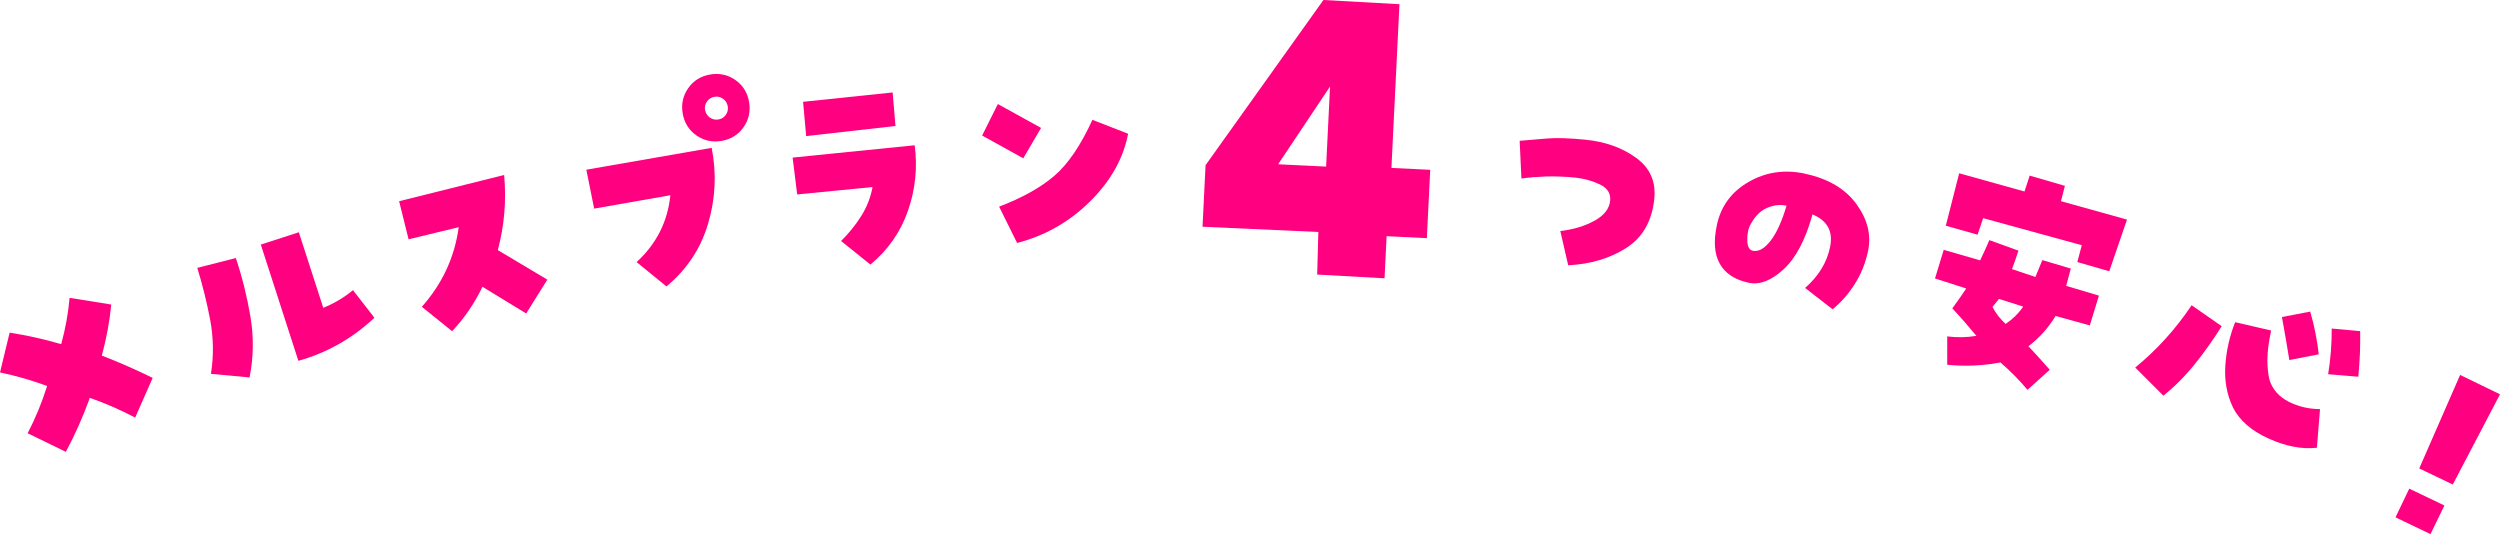 <?xml version="1.0" encoding="UTF-8"?>
<svg id="_レイヤー_2" data-name="レイヤー 2" xmlns="http://www.w3.org/2000/svg" viewBox="0 0 280.18 59.85">
  <defs>
    <style>
      .cls-1 {
        fill: #ff0080;
      }
    </style>
  </defs>
  <g id="_レイヤー_2-2" data-name="レイヤー 2">
    <g>
      <path class="cls-1" d="M3.1,48.55c.87-1.67,1.6-3.43,2.18-5.29-1.75-.65-3.51-1.15-5.28-1.52l1.08-4.46c1.93.3,3.86.73,5.78,1.29.48-1.76.79-3.49.94-5.19l4.67.75c-.19,1.92-.54,3.83-1.06,5.72,1.88.73,3.78,1.56,5.7,2.5l-1.96,4.45c-1.68-.88-3.37-1.62-5.08-2.21-.76,2.09-1.65,4.11-2.69,6.05l-4.27-2.08Z"/>
      <path class="cls-1" d="M23.64,41.91c.32-2.03.29-4.04-.08-6.04-.38-1.99-.86-3.94-1.45-5.85l4.32-1.1c.72,2.14,1.26,4.34,1.64,6.59.38,2.26.35,4.52-.1,6.79l-4.33-.4ZM36.23,34.5c1.21-.49,2.32-1.15,3.33-1.98l2.4,3.09c-2.45,2.31-5.29,3.92-8.52,4.83l-4.21-13.03,4.26-1.38,2.74,8.47Z"/>
      <path class="cls-1" d="M47.26,34.4c2.3-2.58,3.69-5.56,4.15-8.94l-5.62,1.36-1.06-4.27,11.77-2.94c.26,2.85.03,5.66-.71,8.42l5.55,3.31-2.37,3.79-4.9-2.99c-.88,1.84-2.01,3.5-3.4,4.98l-3.4-2.74Z"/>
      <path class="cls-1" d="M71.35,29.37c2.22-2.04,3.48-4.53,3.78-7.49l-8.54,1.5-.88-4.36,14.05-2.45c.56,2.86.43,5.69-.4,8.49-.83,2.8-2.38,5.15-4.67,7.04l-3.35-2.73ZM76.51,12.71c-.18-1.04.03-1.99.62-2.83.59-.84,1.41-1.35,2.46-1.53,1.04-.18,1.99.03,2.83.62.84.59,1.35,1.41,1.53,2.46s-.03,1.99-.62,2.83c-.59.84-1.41,1.35-2.46,1.53-1.04.18-1.99-.03-2.83-.62-.84-.59-1.35-1.41-1.53-2.46ZM79.03,12.35c.06.34.23.62.52.82.29.21.62.28.97.22.34-.06.62-.23.82-.52.21-.29.28-.61.22-.95-.06-.36-.24-.64-.53-.85-.29-.21-.61-.28-.95-.22-.36.06-.64.24-.85.53-.21.29-.28.62-.22.97Z"/>
      <path class="cls-1" d="M88.84,17.66l13.67-1.38c.33,2.5.08,4.94-.75,7.33-.83,2.39-2.23,4.4-4.21,6.04l-3.29-2.64c.85-.84,1.6-1.76,2.24-2.77.64-1.01,1.07-2.1,1.29-3.28l-8.45.83-.51-4.13ZM90,11.41l10.04-1.05.32,3.76-10.01,1.13-.35-3.84Z"/>
      <path class="cls-1" d="M116.68,14.33l-2,3.41-4.61-2.55,1.76-3.53,4.85,2.68ZM111.97,23.16c2.6-.99,4.67-2.15,6.21-3.47,1.54-1.33,2.95-3.42,4.25-6.26l4,1.56c-.53,2.77-1.95,5.29-4.26,7.58-2.31,2.29-5.03,3.84-8.18,4.66l-2.01-4.06Z"/>
      <path class="cls-1" d="M155.93,18.82l4.36.21-.38,7.66-4.51-.22-.23,4.72-7.55-.42.13-4.77-12.98-.59.34-6.9L148.32,0l8.52.47-.9,18.35ZM148.62,18.67l.44-8.97-5.82,8.71,5.38.26Z"/>
      <path class="cls-1" d="M174.85,25.9c1.48-.18,2.76-.56,3.84-1.16,1.08-.59,1.67-1.34,1.76-2.24.09-.79-.28-1.4-1.11-1.81-.84-.41-1.78-.68-2.83-.79-1.19-.11-2.29-.15-3.29-.12-1,.04-1.91.11-2.71.23l-.2-4.23c1.01-.09,2.04-.17,3.1-.26,1.05-.09,2.49-.04,4.3.14,2.19.22,4.08.89,5.64,2.02,1.57,1.13,2.25,2.67,2.05,4.62-.26,2.49-1.31,4.32-3.14,5.49-1.84,1.17-4.01,1.82-6.51,1.94l-.88-3.83Z"/>
      <path class="cls-1" d="M202.29,19.47c2.6.55,4.52,1.69,5.77,3.41,1.25,1.72,1.68,3.48,1.29,5.28-.29,1.36-.79,2.59-1.5,3.7-.71,1.11-1.53,2.04-2.47,2.8l-3.08-2.39c1.5-1.31,2.44-2.84,2.8-4.58.36-1.74-.29-2.96-1.97-3.66-.78,2.83-1.86,4.88-3.24,6.15-1.38,1.27-2.68,1.77-3.9,1.51-1.56-.33-2.64-1.04-3.25-2.13s-.71-2.53-.33-4.33c.45-2.12,1.64-3.74,3.56-4.84,1.92-1.11,4.03-1.42,6.32-.93ZM196.43,28.1c.64.14,1.31-.23,1.99-1.1.68-.87,1.28-2.19,1.8-3.94-.66-.16-1.36-.09-2.11.21-.75.3-1.37.89-1.85,1.76-.3.47-.44,1.08-.44,1.82,0,.75.2,1.16.61,1.25Z"/>
      <path class="cls-1" d="M234.21,36.47l-3.84-1.06c-.79,1.32-1.8,2.45-3.04,3.39.8.85,1.59,1.73,2.39,2.64l-2.49,2.25c-.94-1.11-1.95-2.13-3.03-3.07-1.98.37-3.97.46-5.97.26v-3.18c1.09.14,2.18.12,3.27-.06-.89-1.08-1.79-2.11-2.7-3.08.55-.74,1.06-1.48,1.56-2.23l-3.5-1.12.98-3.21,4.08,1.18c.37-.76.71-1.52,1.03-2.27l3.26,1.18c-.22.69-.46,1.38-.72,2.07l2.62.88.78-1.89,3.19.95-.52,1.94,3.67,1.09-1.02,3.34ZM231.42,20.81l-.44,1.74,7.4,2.06-1.99,5.79-3.58-1.03.5-1.89-11.05-3.03-.63,1.85-3.56-1,1.5-5.88,7.32,2.04.58-1.78,3.92,1.14ZM224.78,36.3c.79-.53,1.44-1.17,1.96-1.94l-2.71-.86-.73.9c.37.71.86,1.34,1.47,1.9Z"/>
      <path class="cls-1" d="M248.99,36.56c-.9,1.44-1.88,2.83-2.96,4.18-1.08,1.35-2.27,2.55-3.57,3.61l-3.16-3.16c2.43-1.99,4.54-4.32,6.32-6.98l3.36,2.34ZM254.35,42.59c.35,1.07,1.06,1.87,2.13,2.42,1.07.55,2.25.83,3.53.84l-.35,4.33c-1.67.19-3.48-.16-5.41-1.03-1.93-.87-3.26-2.03-3.99-3.47-.7-1.46-.98-3.05-.86-4.75.12-1.7.49-3.31,1.1-4.82l4.03.93c-.27,1.27-.41,2.34-.42,3.22,0,.87.07,1.65.24,2.33ZM259.86,39.71l-3.29.64c-.26-1.63-.54-3.24-.83-4.82l3.17-.61c.46,1.56.77,3.15.96,4.79ZM264.51,37.1c.03,1.69-.04,3.39-.21,5.12l-3.38-.28c.28-1.72.41-3.42.4-5.12l3.18.29Z"/>
      <path class="cls-1" d="M270,54.76l3.95,1.89-1.56,3.21-3.92-1.88,1.54-3.22ZM274.89,54.3l-3.76-1.8,4.58-10.48,4.47,2.17-5.29,10.11Z"/>
    </g>
  </g>
</svg>